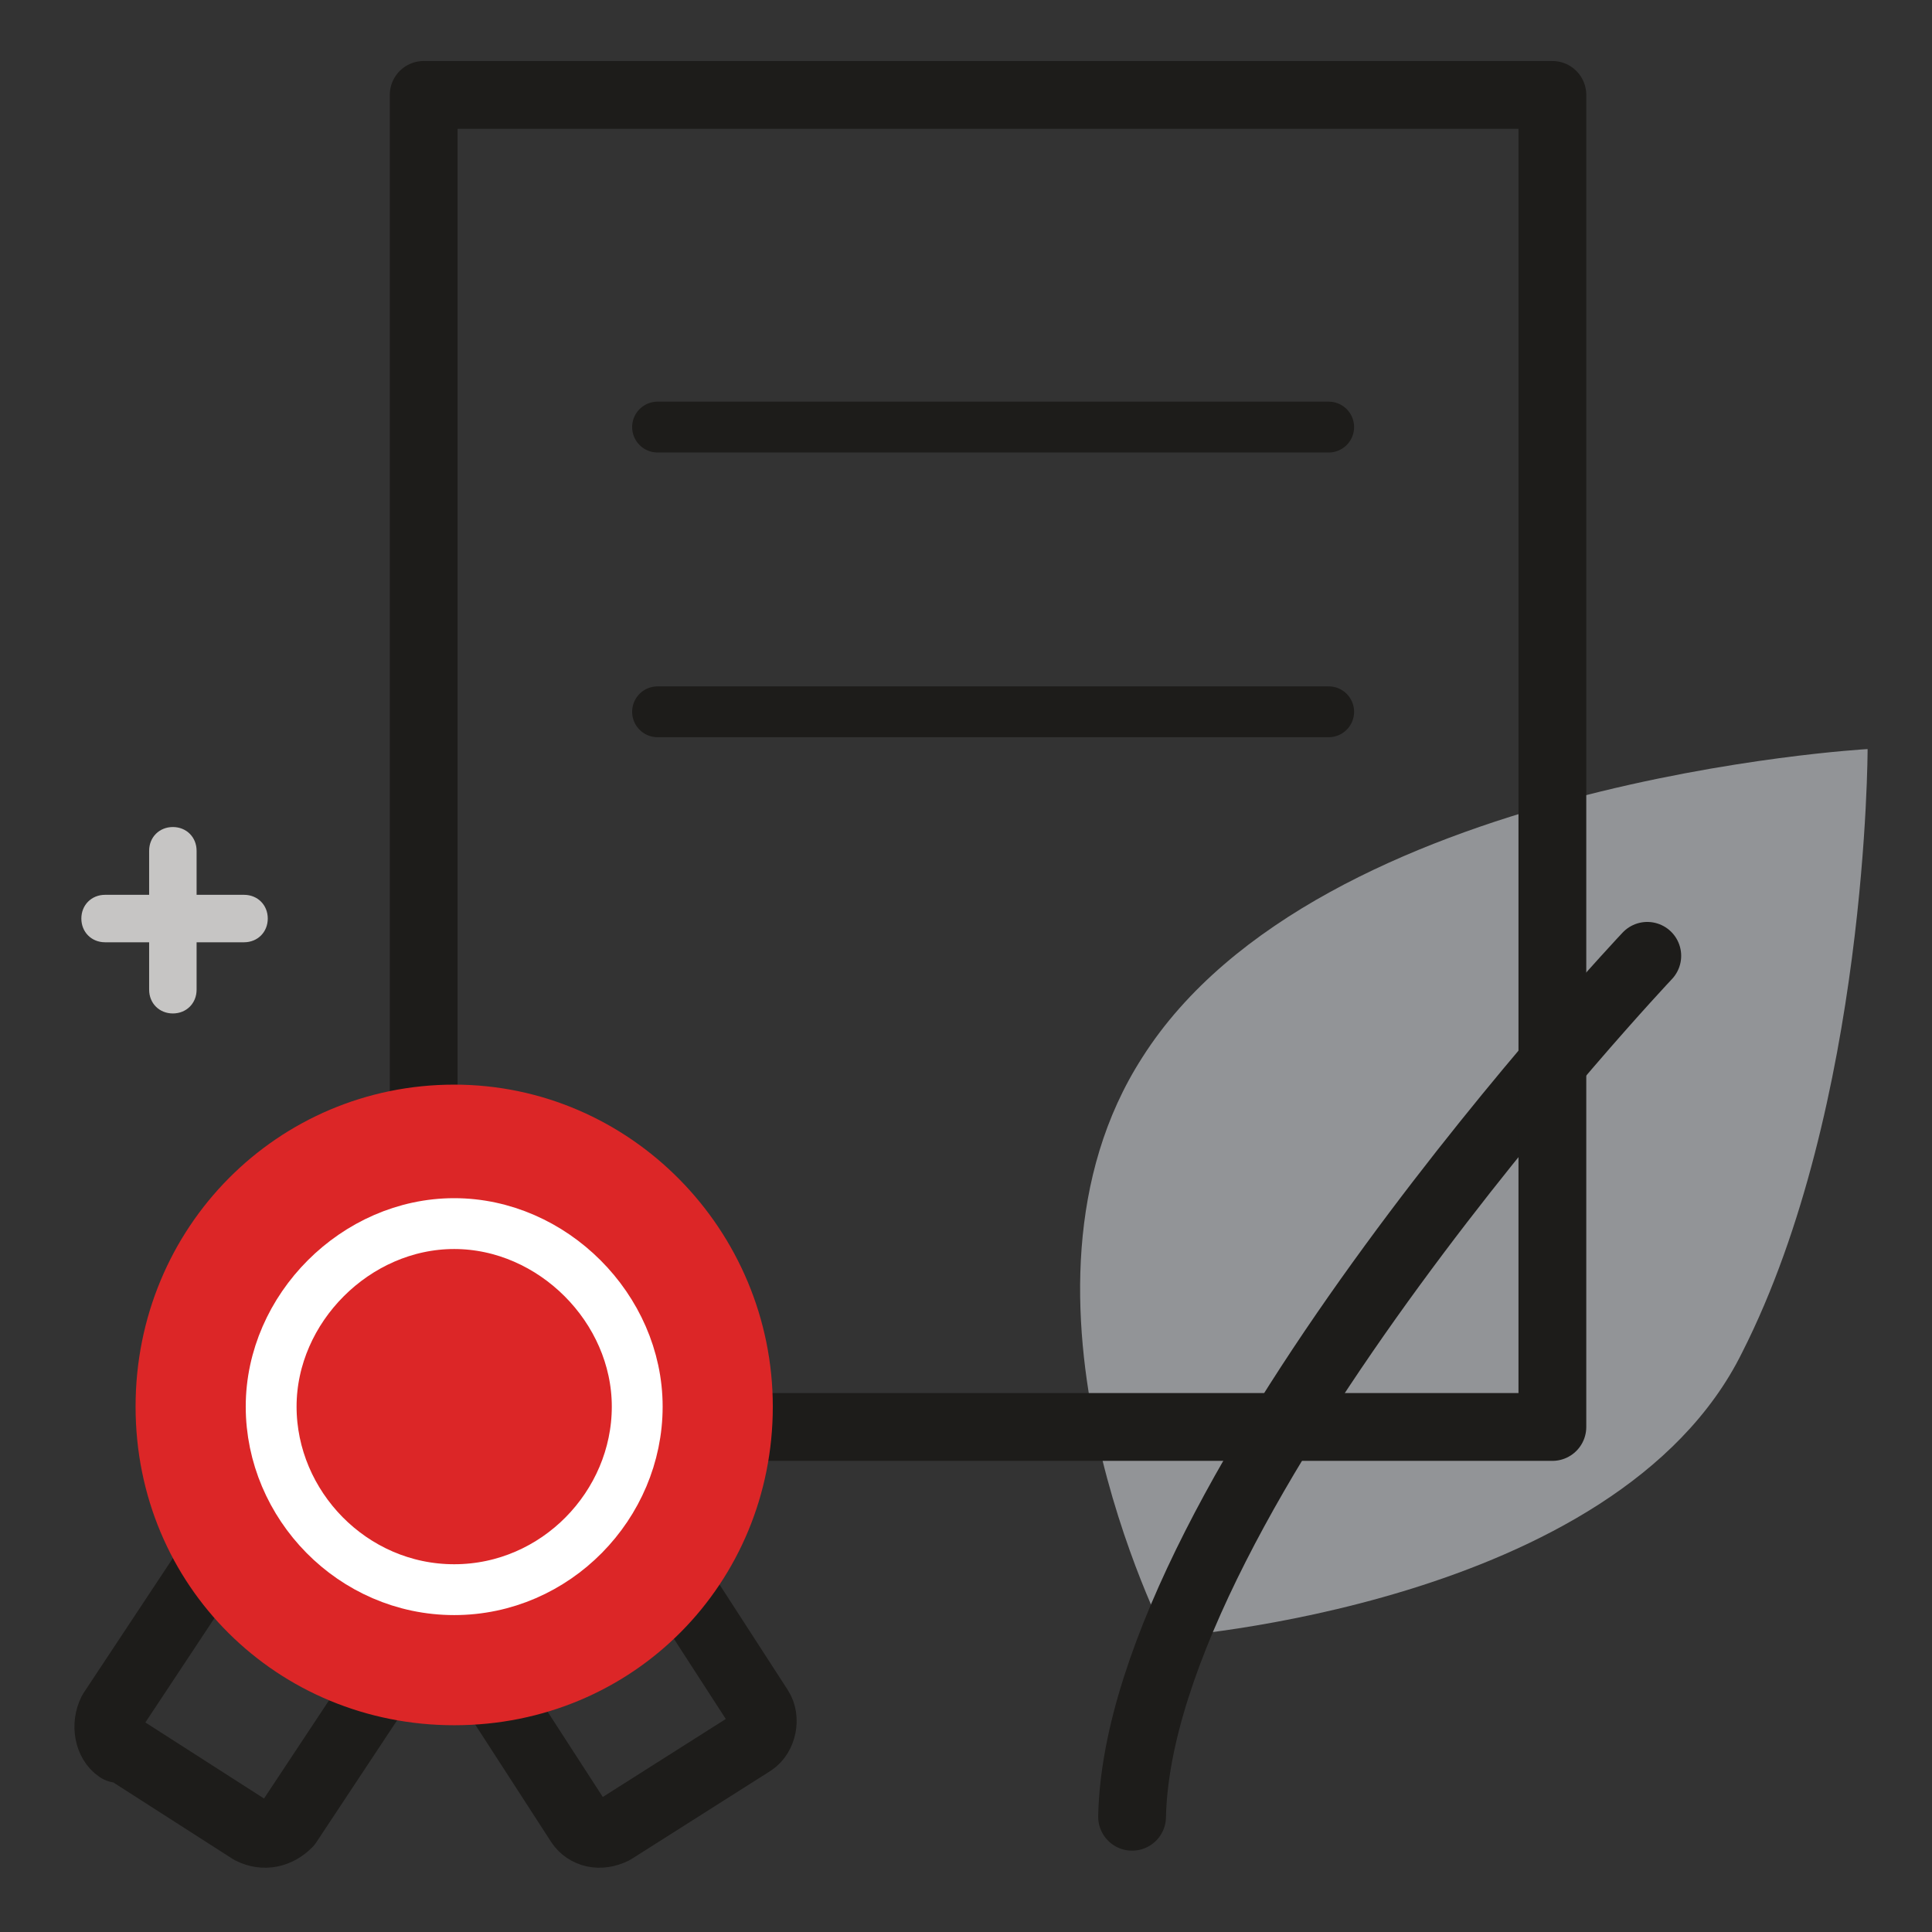 <svg xmlns="http://www.w3.org/2000/svg" xmlns:xlink="http://www.w3.org/1999/xlink" id="Layer_1" viewBox="0 0 57 57"><rect x="0" y="0" width="57" height="57" fill="#333333" stroke="none"/><defs><style>      .st0 {        fill: #c6c5c4;      }      .st1 {        stroke-width: 2px;      }      .st1, .st2, .st3, .st4 {        fill: none;      }      .st1, .st3 {        stroke: #1d1c1a;      }      .st1, .st3, .st4 {        stroke-linecap: round;        stroke-linejoin: round;      }      .st5 {        fill: #dc2627;      }      .st6 {        fill: #fff;      }      .st7 {        mask: url(#mask);      }      .st3, .st4 {        stroke-width: 1.5px;      }      .st4 {        stroke: #fff;      }      .st8 {        fill: #929497;      }      .st9 {        clip-path: url(#clippath);      }    </style><clipPath id="clippath"><polygon class="st2" points="1 1.1 57 1.1 56.9 55.7 .9 55.7 1 1.1"></polygon></clipPath><mask id="mask" x="1" y=".5" width="56" height="56" maskUnits="userSpaceOnUse"><g id="mask0_157_32645"><path class="st6" d="M57,.5H1v56h56V.5Z"></path></g></mask></defs><path class="st0" d="M7.2,26.4H3.1c-.4,0-.7.3-.7.7s.3.7.7.7h4.1c.4,0,.7-.3.7-.7s-.3-.7-.7-.7Z"></path><path class="st0" d="M4.4,25.1v4.1c0,.4.3.7.7.7s.7-.3.7-.7v-4.1c0-.4-.3-.7-.7-.7s-.7.3-.7.7Z"></path><g class="st9"><g class="st7"><g><path class="st1" d="M17,43.4l-4.1,2.6c-.3.2-.4.7-.2,1l4.4,6.8c.2.3.6.4,1,.2l4.1-2.6c.3-.2.4-.7.2-1l-4.4-6.8c-.2-.3-.6-.4-1-.2Z"></path><path class="st1" d="M3.5,51.5l3.9,2.5c.4.2.8.1,1.1-.2l4.9-7.4-5.2-3.3-4.9,7.4c-.2.4-.1.9.2,1.1Z"></path><path class="st8" d="M51.4,39.9c-3.7,7.5-17,8.4-17,8.4,0,0-5.2-10.1-.7-17.1,5.2-8.2,21.4-9.1,21.4-9.1,0,0,0,10.5-3.7,17.8Z"></path><path class="st1" d="M48.6,28.2s-15,15.9-15.2,25.4"></path><path class="st1" d="M45.8,2.8H12.5v39.3h33.3V2.8Z"></path><path class="st5" d="M13.4,50.9c5.3,0,9.4-4.2,9.4-9.4s-4.2-9.5-9.4-9.5-9.4,4.2-9.4,9.5,4.2,9.4,9.4,9.4Z"></path><path class="st4" d="M13.4,46.9c3,0,5.4-2.5,5.4-5.4s-2.5-5.4-5.4-5.4-5.4,2.5-5.4,5.4,2.4,5.4,5.4,5.4Z"></path><path class="st3" d="M19.4,12.6h19.8"></path><path class="st3" d="M19.4,21h19.8"></path></g></g></g></svg>